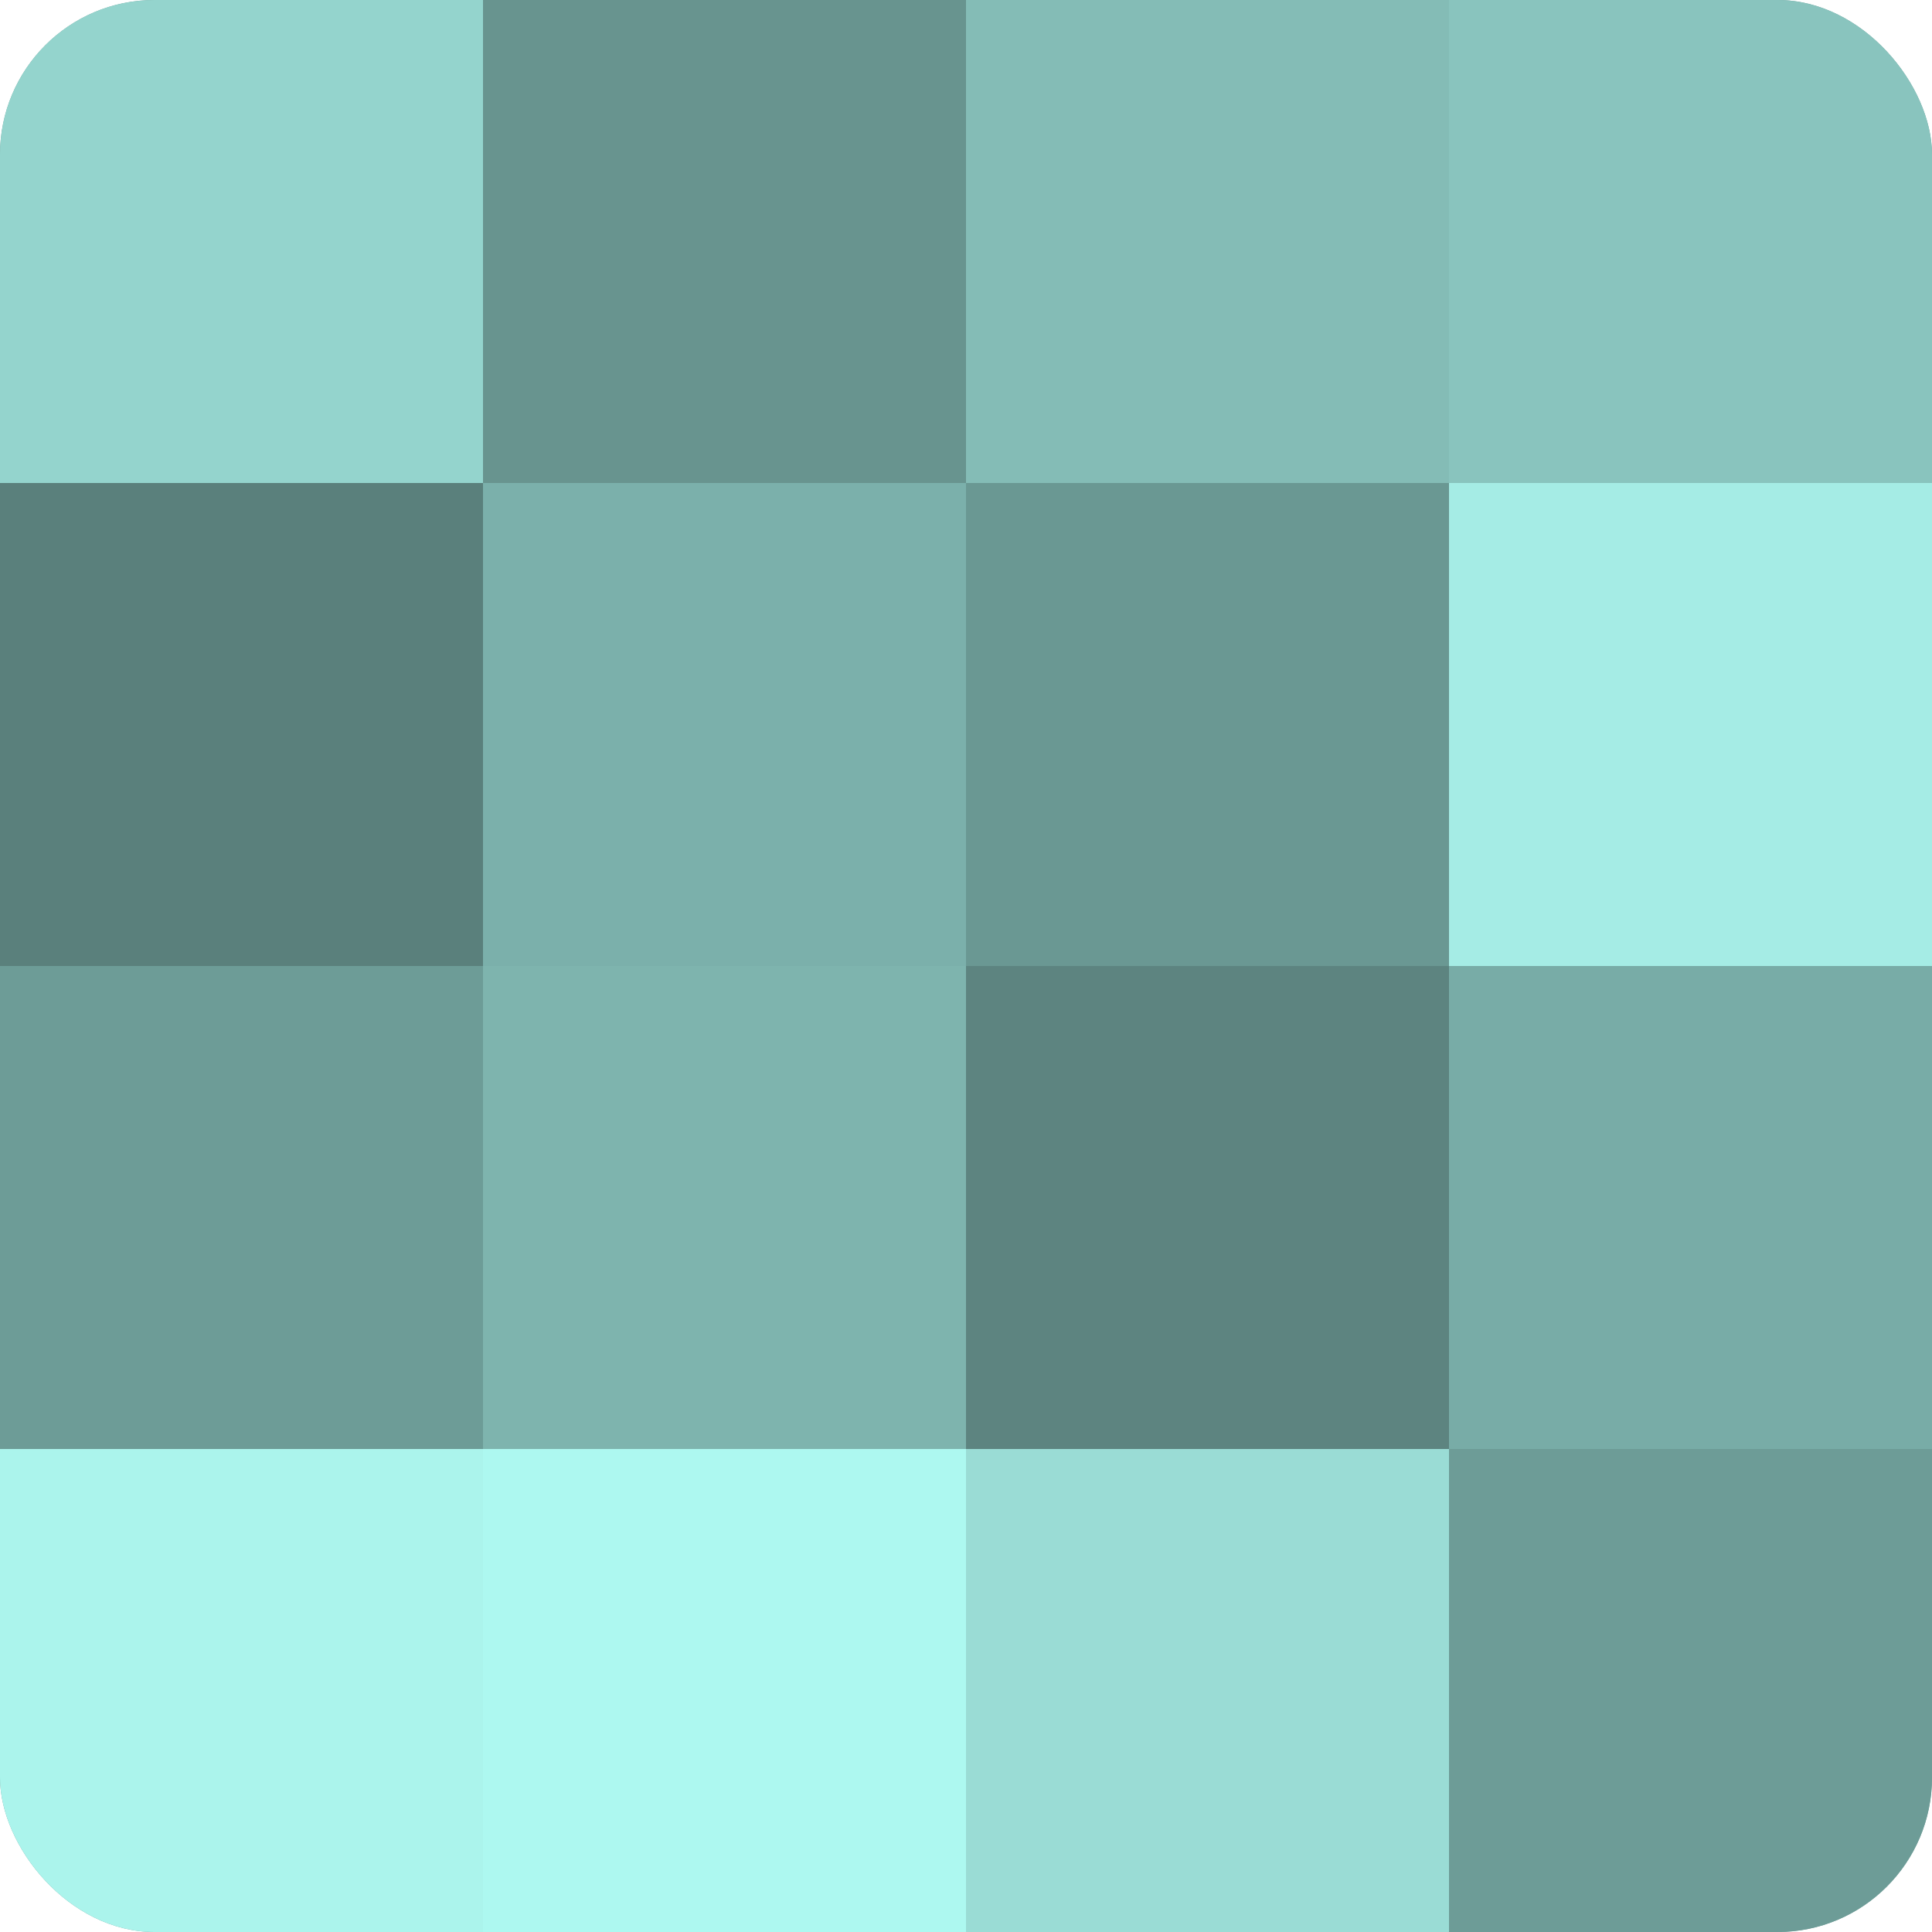 <?xml version="1.0" encoding="UTF-8"?>
<svg xmlns="http://www.w3.org/2000/svg" width="60" height="60" viewBox="0 0 100 100" preserveAspectRatio="xMidYMid meet"><defs><clipPath id="c" width="100" height="100"><rect width="100" height="100" rx="8" ry="8"/></clipPath></defs><g clip-path="url(#c)"><rect width="100" height="100" fill="#70a09b"/><rect width="25" height="25" fill="#94d4cd"/><rect y="25" width="25" height="25" fill="#5a807c"/><rect y="50" width="25" height="25" fill="#6d9c97"/><rect y="75" width="25" height="25" fill="#abf4ec"/><rect x="25" width="25" height="25" fill="#68948f"/><rect x="25" y="25" width="25" height="25" fill="#7bb0ab"/><rect x="25" y="50" width="25" height="25" fill="#7eb4ae"/><rect x="25" y="75" width="25" height="25" fill="#adf8f0"/><rect x="50" width="25" height="25" fill="#84bcb6"/><rect x="50" y="25" width="25" height="25" fill="#6a9893"/><rect x="50" y="50" width="25" height="25" fill="#5d8480"/><rect x="50" y="75" width="25" height="25" fill="#9adcd5"/><rect x="75" width="25" height="25" fill="#89c4be"/><rect x="75" y="25" width="25" height="25" fill="#a5ece5"/><rect x="75" y="50" width="25" height="25" fill="#78aca7"/><rect x="75" y="75" width="25" height="25" fill="#6d9c97"/></g></svg>
